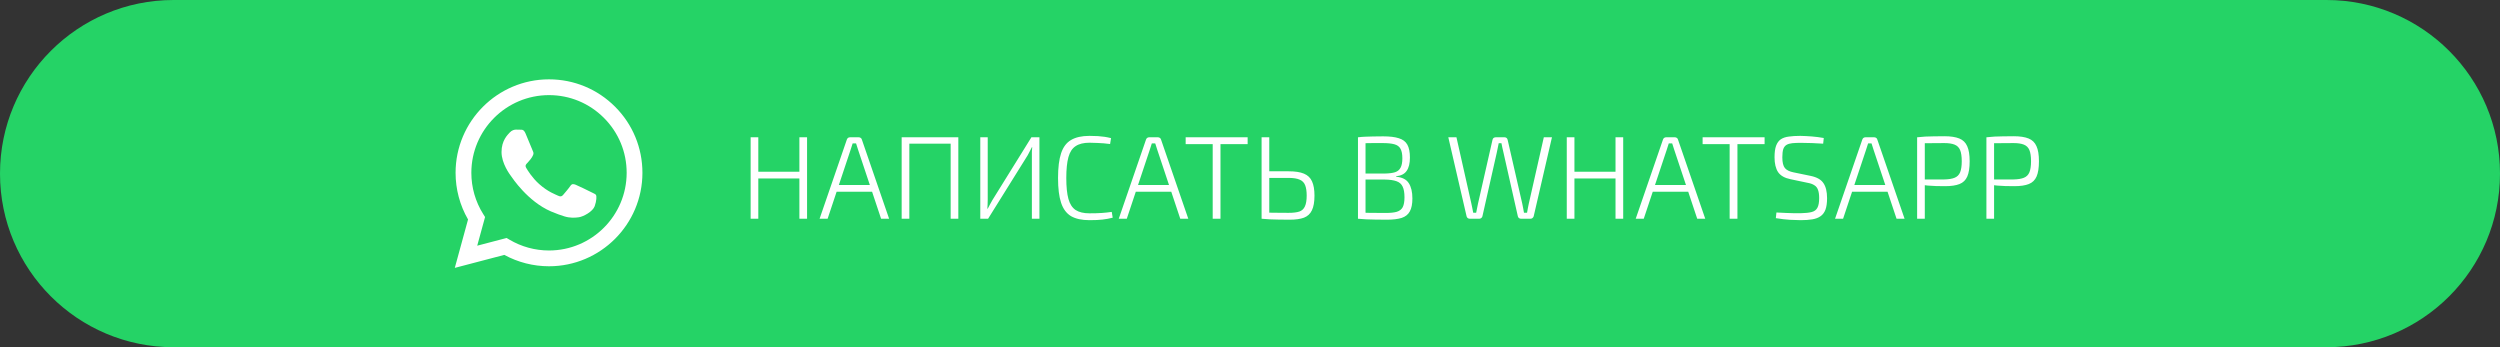 <?xml version="1.0" encoding="UTF-8"?> <svg xmlns="http://www.w3.org/2000/svg" width="360" height="50" viewBox="0 0 360 50" fill="none"><rect x="0" y="0" width="360" height="50" fill="#333333" stroke="none"/> <path d="M0 25C0 11.193 11.193 0 25 0H335C348.807 0 360 11.193 360 25C360 38.807 348.807 50 335 50H25C11.193 50 0 38.807 0 25Z" fill="#25D366"></path> <path fill-rule="evenodd" clip-rule="evenodd" d="M85.19 27.695C84.854 27.527 83.201 26.713 82.893 26.601C82.585 26.489 82.361 26.433 82.137 26.769C81.913 27.106 81.268 27.863 81.072 28.087C80.876 28.312 80.68 28.34 80.344 28.172C80.008 28.003 78.925 27.648 77.641 26.503C76.641 25.612 75.967 24.511 75.771 24.174C75.575 23.838 75.75 23.656 75.918 23.488C76.069 23.338 76.254 23.096 76.422 22.899C76.59 22.703 76.646 22.563 76.758 22.339C76.871 22.114 76.814 21.918 76.73 21.75C76.646 21.581 75.974 19.927 75.694 19.254C75.421 18.598 75.144 18.687 74.938 18.677C74.742 18.667 74.517 18.665 74.293 18.665C74.069 18.665 73.705 18.749 73.397 19.085C73.089 19.422 72.22 20.235 72.22 21.89C72.22 23.544 73.425 25.143 73.593 25.367C73.761 25.592 75.963 28.987 79.336 30.443C80.138 30.79 80.764 30.996 81.252 31.151C82.057 31.407 82.79 31.371 83.369 31.284C84.015 31.188 85.358 30.471 85.638 29.686C85.918 28.901 85.918 28.228 85.834 28.087C85.75 27.947 85.526 27.863 85.19 27.695ZM79.056 36.07H79.052C77.045 36.069 75.077 35.53 73.361 34.511L72.952 34.269L68.72 35.379L69.85 31.252L69.584 30.829C68.465 29.049 67.873 26.991 67.874 24.878C67.877 18.713 72.893 13.697 79.061 13.697C82.048 13.698 84.855 14.863 86.966 16.977C89.078 19.09 90.24 21.9 90.239 24.887C90.236 31.053 85.22 36.07 79.056 36.07ZM88.573 15.37C86.033 12.828 82.655 11.427 79.056 11.425C71.641 11.425 65.606 17.46 65.603 24.878C65.602 27.249 66.221 29.563 67.398 31.604L65.49 38.575L72.622 36.704C74.587 37.776 76.799 38.341 79.051 38.342H79.056H79.057C86.471 38.342 92.507 32.306 92.51 24.888C92.511 21.294 91.113 17.913 88.573 15.37Z" fill="white"></path> <path d="M109.196 19.77V31.5H108.091V19.77H109.196ZM115.299 24.734V25.703H109.06V24.734H115.299ZM116.217 19.77V31.5H115.112V19.77H116.217ZM123.664 19.77C123.766 19.77 123.857 19.798 123.936 19.855C124.027 19.912 124.083 19.991 124.106 20.093L128.033 31.5H126.877L123.579 21.606C123.534 21.447 123.483 21.289 123.426 21.13C123.369 20.96 123.318 20.801 123.273 20.654H122.78C122.735 20.801 122.684 20.96 122.627 21.13C122.582 21.289 122.531 21.447 122.474 21.606L119.176 31.5H118.02L121.947 20.093C121.981 19.991 122.038 19.912 122.117 19.855C122.196 19.798 122.287 19.77 122.389 19.77H123.664ZM125.993 26.638V27.607H120.043V26.638H125.993ZM130.944 19.77V31.5H129.839V19.77H130.944ZM137.081 19.77V20.688H130.808V19.77H137.081ZM137.999 19.77V31.5H136.894V19.77H137.999ZM149.678 19.77V31.5H148.59V22.473C148.59 22.258 148.59 22.042 148.59 21.827C148.602 21.612 148.619 21.402 148.641 21.198H148.59C148.5 21.391 148.398 21.589 148.284 21.793C148.182 21.997 148.08 22.19 147.978 22.371L142.283 31.5H141.161V19.77H142.232V28.729C142.232 28.956 142.227 29.182 142.215 29.409C142.204 29.624 142.193 29.84 142.181 30.055H142.232C142.323 29.862 142.431 29.658 142.555 29.443C142.68 29.228 142.793 29.024 142.895 28.831L148.522 19.77H149.678ZM156.879 19.566C157.355 19.566 157.763 19.577 158.103 19.6C158.454 19.623 158.777 19.657 159.072 19.702C159.366 19.747 159.672 19.81 159.99 19.889L159.854 20.739C159.514 20.694 159.202 20.66 158.919 20.637C158.647 20.614 158.346 20.597 158.018 20.586C157.7 20.563 157.321 20.552 156.879 20.552C156.04 20.552 155.377 20.716 154.89 21.045C154.402 21.362 154.057 21.889 153.853 22.626C153.649 23.363 153.547 24.366 153.547 25.635C153.547 26.904 153.649 27.907 153.853 28.644C154.057 29.381 154.402 29.913 154.89 30.242C155.377 30.559 156.04 30.718 156.879 30.718C157.581 30.718 158.176 30.701 158.664 30.667C159.151 30.633 159.627 30.582 160.092 30.514L160.228 31.347C159.752 31.472 159.259 31.562 158.749 31.619C158.25 31.676 157.627 31.704 156.879 31.704C155.779 31.704 154.895 31.511 154.227 31.126C153.569 30.729 153.093 30.089 152.799 29.205C152.504 28.321 152.357 27.131 152.357 25.635C152.357 24.139 152.504 22.949 152.799 22.065C153.093 21.181 153.569 20.546 154.227 20.161C154.895 19.764 155.779 19.566 156.879 19.566ZM166.745 19.77C166.847 19.77 166.938 19.798 167.017 19.855C167.108 19.912 167.165 19.991 167.187 20.093L171.114 31.5H169.958L166.66 21.606C166.615 21.447 166.564 21.289 166.507 21.13C166.451 20.96 166.4 20.801 166.354 20.654H165.861C165.816 20.801 165.765 20.96 165.708 21.13C165.663 21.289 165.612 21.447 165.555 21.606L162.257 31.5H161.101L165.028 20.093C165.062 19.991 165.119 19.912 165.198 19.855C165.278 19.798 165.368 19.77 165.47 19.77H166.745ZM169.074 26.638V27.607H163.124V26.638H169.074ZM175.75 19.77V31.5H174.628V19.77H175.75ZM179.66 19.77V20.756H170.735V19.77H179.66ZM185.545 24.666C186.497 24.666 187.24 24.779 187.772 25.006C188.316 25.233 188.702 25.601 188.928 26.111C189.166 26.621 189.285 27.307 189.285 28.168C189.285 29.075 189.161 29.783 188.911 30.293C188.673 30.792 188.294 31.143 187.772 31.347C187.251 31.54 186.56 31.636 185.698 31.636C185.075 31.636 184.537 31.63 184.083 31.619C183.641 31.619 183.233 31.608 182.859 31.585C182.497 31.562 182.106 31.534 181.686 31.5L181.907 30.599C182.168 30.61 182.616 30.622 183.25 30.633C183.885 30.644 184.65 30.65 185.545 30.65C186.214 30.65 186.735 30.588 187.109 30.463C187.483 30.327 187.75 30.078 187.908 29.715C188.078 29.352 188.163 28.837 188.163 28.168C188.163 27.545 188.09 27.046 187.942 26.672C187.795 26.298 187.534 26.032 187.16 25.873C186.786 25.703 186.248 25.618 185.545 25.618H181.89V24.666H185.545ZM182.774 19.77V31.5H181.669V19.77H182.774ZM199.169 19.634C200.121 19.634 200.875 19.725 201.43 19.906C201.997 20.076 202.405 20.382 202.654 20.824C202.903 21.266 203.028 21.889 203.028 22.694C203.028 23.533 202.869 24.173 202.552 24.615C202.246 25.057 201.742 25.312 201.039 25.38V25.448C201.912 25.527 202.518 25.833 202.858 26.366C203.209 26.899 203.385 27.635 203.385 28.576C203.385 29.381 203.26 30.004 203.011 30.446C202.773 30.888 202.382 31.2 201.838 31.381C201.294 31.551 200.58 31.636 199.696 31.636C199.05 31.636 198.495 31.63 198.03 31.619C197.577 31.619 197.157 31.608 196.772 31.585C196.387 31.562 195.979 31.534 195.548 31.5L195.786 30.616C196.024 30.627 196.483 30.639 197.163 30.65C197.843 30.661 198.636 30.667 199.543 30.667C200.223 30.667 200.756 30.61 201.141 30.497C201.538 30.372 201.821 30.151 201.991 29.834C202.161 29.505 202.246 29.029 202.246 28.406C202.246 27.737 202.155 27.222 201.974 26.859C201.804 26.496 201.509 26.241 201.09 26.094C200.682 25.947 200.121 25.867 199.407 25.856H195.769V24.989H199.407C200.03 24.978 200.523 24.915 200.886 24.802C201.26 24.677 201.526 24.456 201.685 24.139C201.855 23.822 201.94 23.374 201.94 22.796C201.94 22.195 201.849 21.736 201.668 21.419C201.498 21.102 201.203 20.886 200.784 20.773C200.376 20.66 199.821 20.603 199.118 20.603C198.585 20.603 198.104 20.603 197.673 20.603C197.242 20.603 196.868 20.609 196.551 20.62C196.234 20.62 195.979 20.631 195.786 20.654L195.548 19.77C195.922 19.725 196.279 19.696 196.619 19.685C196.959 19.662 197.327 19.651 197.724 19.651C198.132 19.64 198.614 19.634 199.169 19.634ZM196.636 19.77V31.5H195.548V19.77H196.636ZM223.482 19.77L220.847 31.16C220.813 31.251 220.756 31.33 220.677 31.398C220.598 31.466 220.496 31.5 220.371 31.5H219.028C218.915 31.5 218.813 31.466 218.722 31.398C218.643 31.33 218.592 31.245 218.569 31.143L216.495 21.946C216.45 21.719 216.399 21.498 216.342 21.283C216.297 21.056 216.251 20.835 216.206 20.62H215.815C215.77 20.835 215.724 21.056 215.679 21.283C215.634 21.51 215.588 21.731 215.543 21.946L213.469 31.143C213.446 31.245 213.39 31.33 213.299 31.398C213.22 31.466 213.123 31.5 213.01 31.5H211.65C211.537 31.5 211.435 31.466 211.344 31.398C211.265 31.33 211.214 31.251 211.191 31.16L208.556 19.77H209.729L211.871 29.29C211.928 29.494 211.973 29.709 212.007 29.936C212.052 30.163 212.098 30.395 212.143 30.633H212.568C212.613 30.395 212.659 30.168 212.704 29.953C212.749 29.726 212.795 29.505 212.84 29.29L214.914 20.161C214.937 20.036 214.988 19.94 215.067 19.872C215.158 19.804 215.26 19.77 215.373 19.77H216.665C216.778 19.77 216.875 19.804 216.954 19.872C217.033 19.94 217.084 20.036 217.107 20.161L219.198 29.29C219.255 29.517 219.3 29.743 219.334 29.97C219.379 30.185 219.419 30.406 219.453 30.633H219.895C219.94 30.406 219.98 30.185 220.014 29.97C220.059 29.743 220.105 29.522 220.15 29.307L222.309 19.77H223.482ZM226.719 19.77V31.5H225.614V19.77H226.719ZM232.822 24.734V25.703H226.583V24.734H232.822ZM233.74 19.77V31.5H232.635V19.77H233.74ZM241.187 19.77C241.289 19.77 241.379 19.798 241.459 19.855C241.549 19.912 241.606 19.991 241.629 20.093L245.556 31.5H244.4L241.102 21.606C241.056 21.447 241.005 21.289 240.949 21.13C240.892 20.96 240.841 20.801 240.796 20.654H240.303C240.257 20.801 240.206 20.96 240.15 21.13C240.104 21.289 240.053 21.447 239.997 21.606L236.699 31.5H235.543L239.47 20.093C239.504 19.991 239.56 19.912 239.64 19.855C239.719 19.798 239.81 19.77 239.912 19.77H241.187ZM243.516 26.638V27.607H237.566V26.638H243.516ZM250.191 19.77V31.5H249.069V19.77H250.191ZM254.101 19.77V20.756H245.176V19.77H254.101ZM259.239 19.566C259.794 19.577 260.355 19.606 260.922 19.651C261.488 19.696 262.055 19.77 262.622 19.872L262.537 20.688C262.038 20.654 261.505 20.626 260.939 20.603C260.372 20.58 259.822 20.569 259.29 20.569C258.825 20.569 258.423 20.586 258.083 20.62C257.754 20.654 257.482 20.733 257.267 20.858C257.051 20.983 256.893 21.187 256.791 21.47C256.7 21.753 256.655 22.15 256.655 22.66C256.655 23.385 256.779 23.901 257.029 24.207C257.278 24.502 257.692 24.706 258.27 24.819L260.735 25.329C261.619 25.51 262.231 25.856 262.571 26.366C262.922 26.876 263.098 27.601 263.098 28.542C263.098 29.233 263.018 29.789 262.86 30.208C262.701 30.616 262.463 30.928 262.146 31.143C261.84 31.358 261.449 31.506 260.973 31.585C260.497 31.664 259.936 31.704 259.29 31.704C258.882 31.704 258.377 31.687 257.777 31.653C257.176 31.619 256.49 31.54 255.72 31.415L255.805 30.599C256.383 30.622 256.864 30.644 257.25 30.667C257.646 30.678 258.003 30.69 258.321 30.701C258.638 30.701 258.972 30.701 259.324 30.701C259.981 30.69 260.502 30.633 260.888 30.531C261.273 30.429 261.545 30.225 261.704 29.919C261.874 29.613 261.959 29.148 261.959 28.525C261.959 28.015 261.902 27.618 261.789 27.335C261.687 27.04 261.511 26.819 261.262 26.672C261.024 26.513 260.712 26.4 260.327 26.332L257.828 25.805C256.989 25.635 256.394 25.295 256.043 24.785C255.703 24.264 255.533 23.55 255.533 22.643C255.533 21.952 255.606 21.402 255.754 20.994C255.912 20.575 256.139 20.263 256.434 20.059C256.74 19.855 257.125 19.725 257.59 19.668C258.054 19.6 258.604 19.566 259.239 19.566ZM269.891 19.77C269.993 19.77 270.083 19.798 270.163 19.855C270.253 19.912 270.31 19.991 270.333 20.093L274.26 31.5H273.104L269.806 21.606C269.76 21.447 269.709 21.289 269.653 21.13C269.596 20.96 269.545 20.801 269.5 20.654H269.007C268.961 20.801 268.91 20.96 268.854 21.13C268.808 21.289 268.757 21.447 268.701 21.606L265.403 31.5H264.247L268.174 20.093C268.208 19.991 268.264 19.912 268.344 19.855C268.423 19.798 268.514 19.77 268.616 19.77H269.891ZM272.22 26.638V27.607H266.27V26.638H272.22ZM279.993 19.617C280.888 19.617 281.602 19.725 282.135 19.94C282.667 20.155 283.047 20.524 283.274 21.045C283.512 21.555 283.631 22.28 283.631 23.221C283.631 24.162 283.517 24.893 283.291 25.414C283.064 25.935 282.69 26.298 282.169 26.502C281.659 26.706 280.967 26.808 280.095 26.808C279.63 26.808 279.188 26.802 278.769 26.791C278.349 26.768 277.964 26.746 277.613 26.723C277.273 26.689 276.978 26.655 276.729 26.621C276.491 26.587 276.326 26.559 276.236 26.536L276.287 25.839C276.865 25.839 277.471 25.839 278.106 25.839C278.74 25.839 279.364 25.839 279.976 25.839C280.599 25.828 281.092 25.748 281.455 25.601C281.829 25.454 282.095 25.193 282.254 24.819C282.412 24.434 282.492 23.901 282.492 23.221C282.492 22.518 282.412 21.98 282.254 21.606C282.095 21.232 281.829 20.971 281.455 20.824C281.092 20.677 280.599 20.603 279.976 20.603C279.069 20.603 278.287 20.609 277.63 20.62C276.972 20.62 276.53 20.631 276.304 20.654L276.066 19.77C276.485 19.725 276.876 19.691 277.239 19.668C277.601 19.645 277.998 19.634 278.429 19.634C278.859 19.623 279.381 19.617 279.993 19.617ZM277.171 19.77V31.5H276.066V19.77H277.171ZM289.97 19.617C290.866 19.617 291.58 19.725 292.112 19.94C292.645 20.155 293.025 20.524 293.251 21.045C293.489 21.555 293.608 22.28 293.608 23.221C293.608 24.162 293.495 24.893 293.268 25.414C293.042 25.935 292.668 26.298 292.146 26.502C291.636 26.706 290.945 26.808 290.072 26.808C289.608 26.808 289.166 26.802 288.746 26.791C288.327 26.768 287.942 26.746 287.59 26.723C287.25 26.689 286.956 26.655 286.706 26.621C286.468 26.587 286.304 26.559 286.213 26.536L286.264 25.839C286.842 25.839 287.449 25.839 288.083 25.839C288.718 25.839 289.341 25.839 289.953 25.839C290.577 25.828 291.07 25.748 291.432 25.601C291.806 25.454 292.073 25.193 292.231 24.819C292.39 24.434 292.469 23.901 292.469 23.221C292.469 22.518 292.39 21.98 292.231 21.606C292.073 21.232 291.806 20.971 291.432 20.824C291.07 20.677 290.577 20.603 289.953 20.603C289.047 20.603 288.265 20.609 287.607 20.62C286.95 20.62 286.508 20.631 286.281 20.654L286.043 19.77C286.463 19.725 286.854 19.691 287.216 19.668C287.579 19.645 287.976 19.634 288.406 19.634C288.837 19.623 289.358 19.617 289.97 19.617ZM287.148 19.77V31.5H286.043V19.77H287.148Z" fill="white"></path> </svg> 